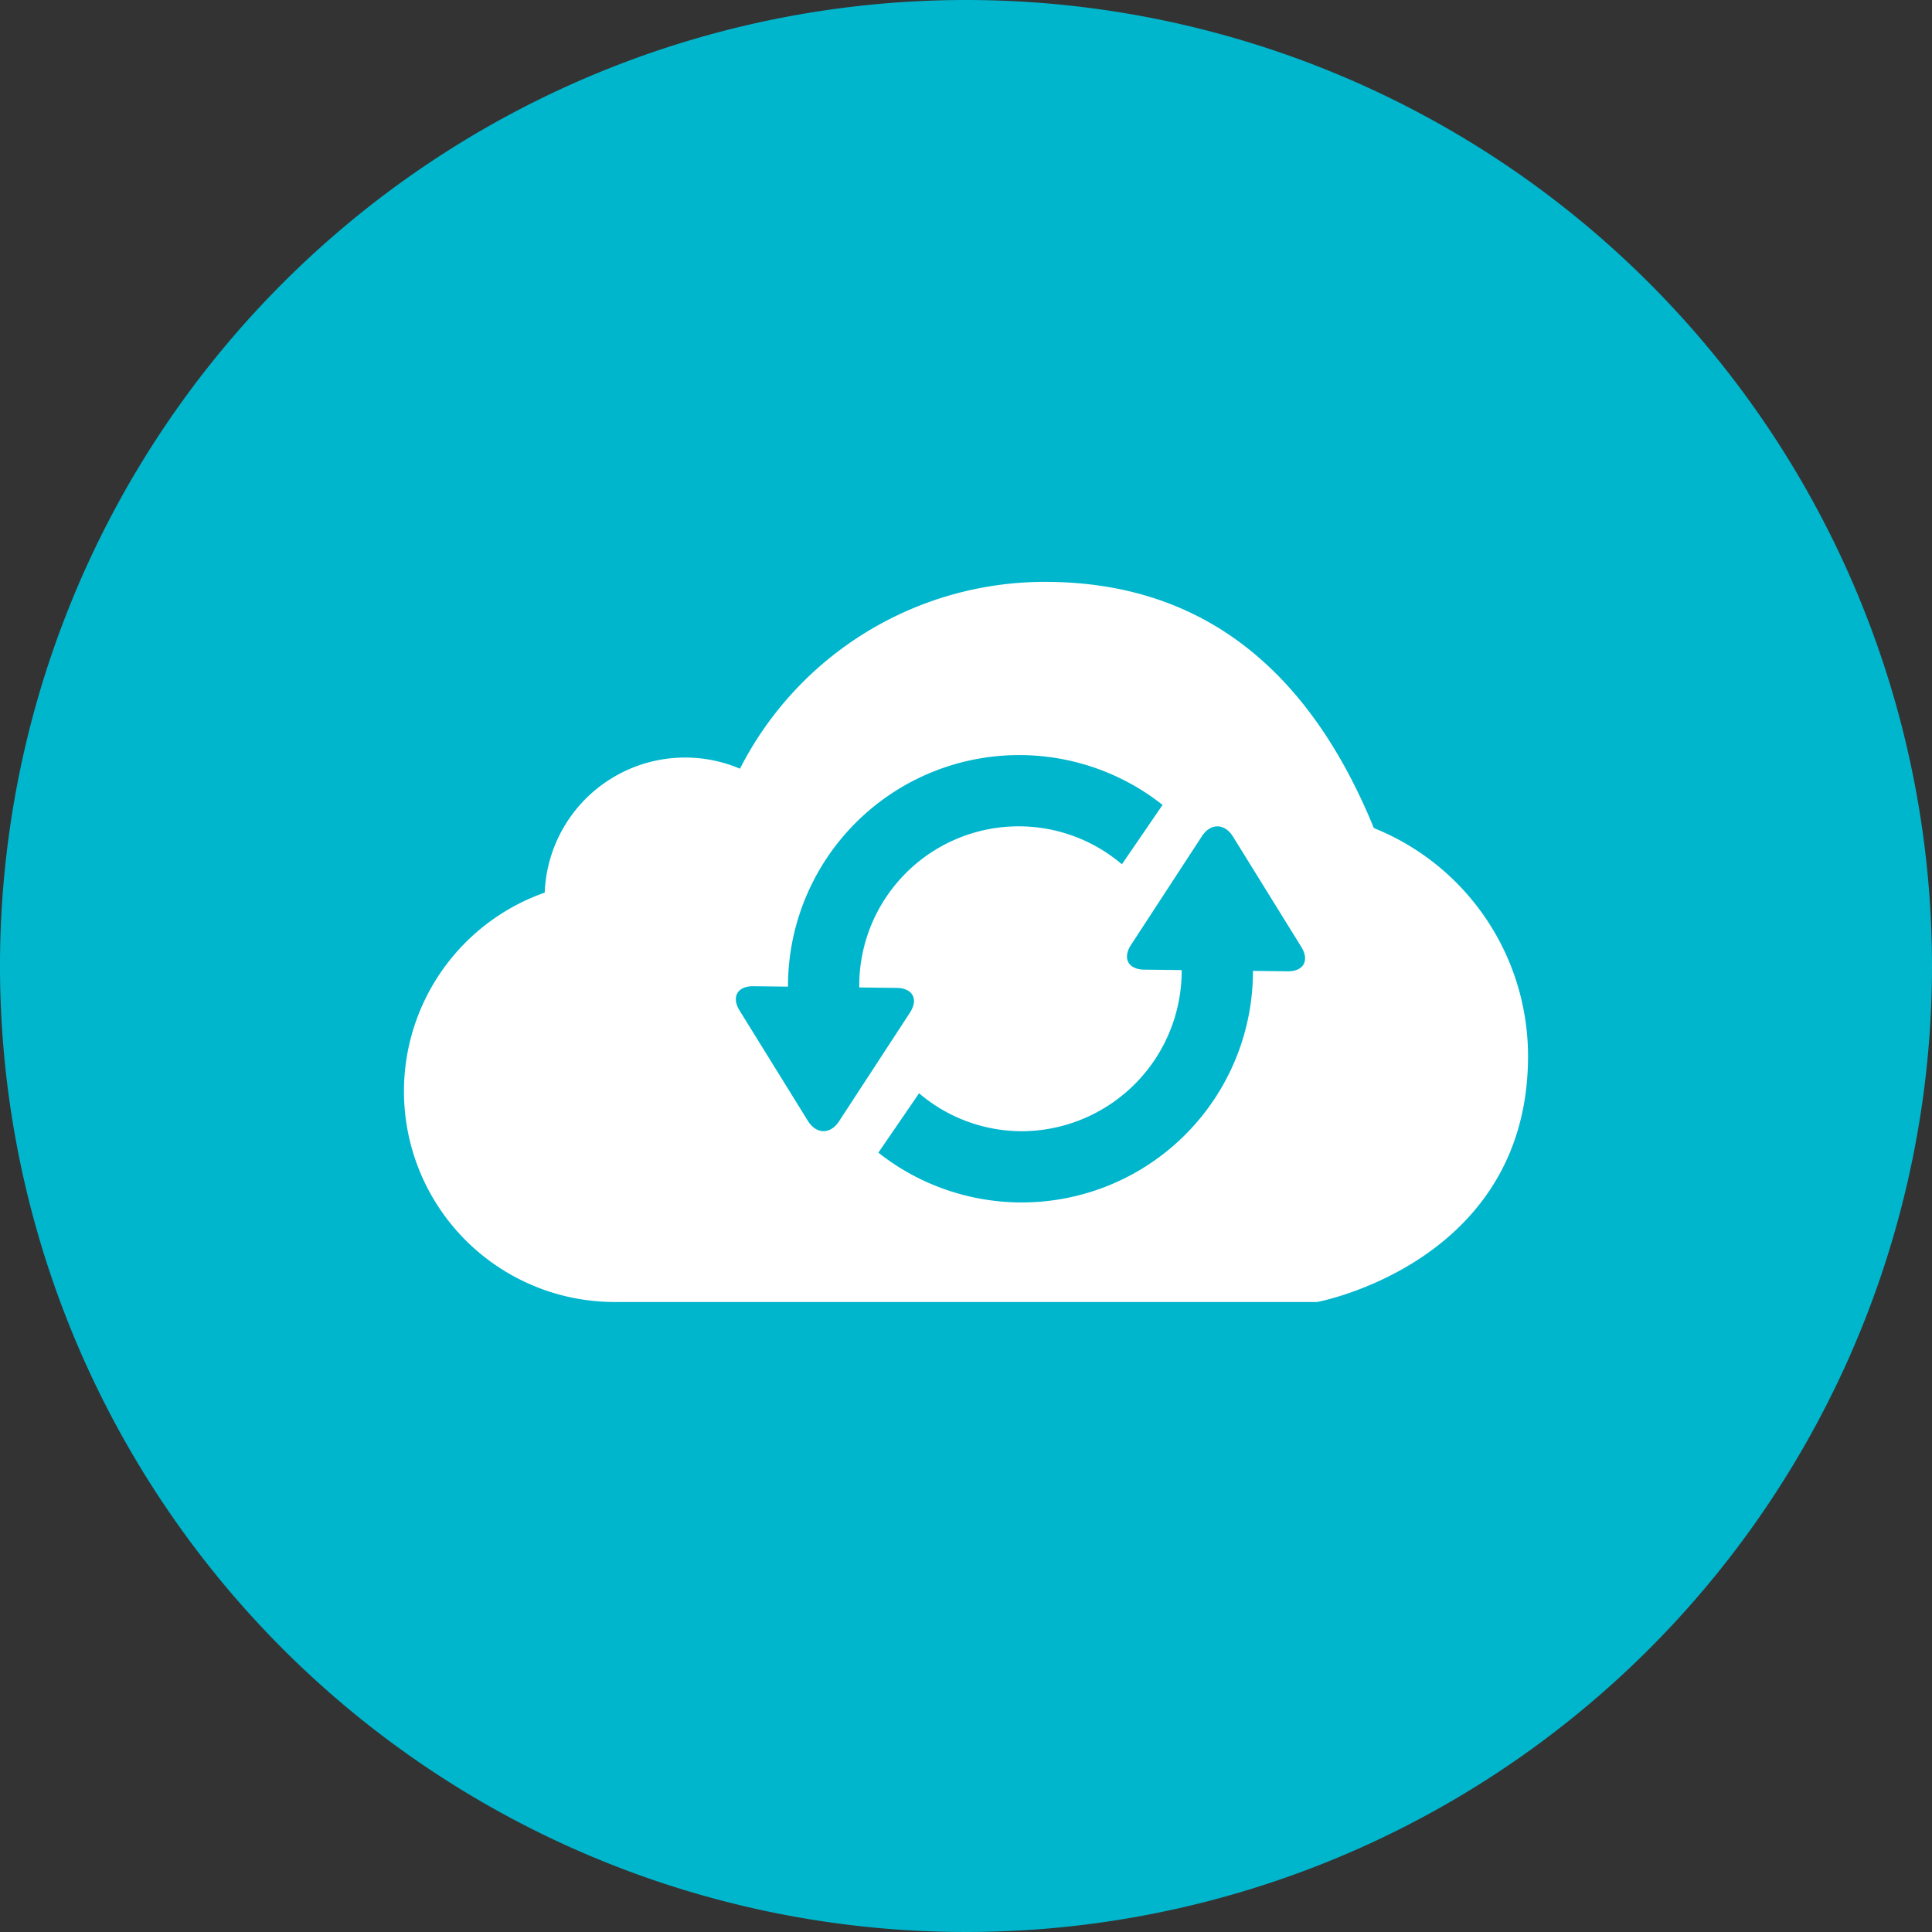 <svg id="Layer_1" data-name="Layer 1" xmlns="http://www.w3.org/2000/svg" xmlns:xlink="http://www.w3.org/1999/xlink" viewBox="0 0 240.766 240.766"><rect x="0" y="0" width="240.766" height="240.766" fill="#333333" stroke="none"/><defs><style>.cls-1{fill:none;}.cls-2{clip-path:url(#clip-path);}.cls-3{fill:#00b6cd;}.cls-4{fill:#fff;}</style><clipPath id="clip-path"><rect class="cls-1" width="240.766" height="240.766"/></clipPath></defs><title>cloud-update</title><g class="cls-2"><g class="cls-2"><path class="cls-3" d="M240.766,120.383A120.383,120.383,0,1,1,120.383,0a120.385,120.385,0,0,1,120.383,120.383"/><path class="cls-4" d="M190.424,131.61a30.631,30.631,0,0,0-19.214-28.417c-8.921-21.815-23.333-30.68-40.979-30.68a42.633,42.633,0,0,0-38.016,23.282,17.508,17.508,0,0,0-24.331,15.442,26.252,26.252,0,0,0,8.724,51.017h87.55s26.266-4.872,26.266-30.644"/><path class="cls-3" d="M111.751,123.114l-4.663-.058-.009-.102a19.866,19.866,0,0,1,32.733-15.247l5.068-7.4a28.814,28.814,0,0,0-46.682,22.648l-4.31-.052c-1.993-.027-2.767,1.343-1.718,3.038l8.509,13.742c1.052,1.697,2.804,1.713,3.89.041l8.828-13.528c1.089-1.675.348-3.059-1.646-3.082"/><path class="cls-3" d="M162.17,118.007l-8.51-13.742c-1.047-1.695-2.801-1.714-3.886-.042l-8.827,13.529c-1.088,1.674-.349,3.059,1.644,3.084l4.663.055.009.103a20,20,0,0,1-19.975,19.979,19.777,19.777,0,0,1-12.755-4.73l-5.072,7.4a28.817,28.817,0,0,0,46.682-22.651l4.314.053c1.988.027,2.763-1.341,1.713-3.038"/></g></g></svg>